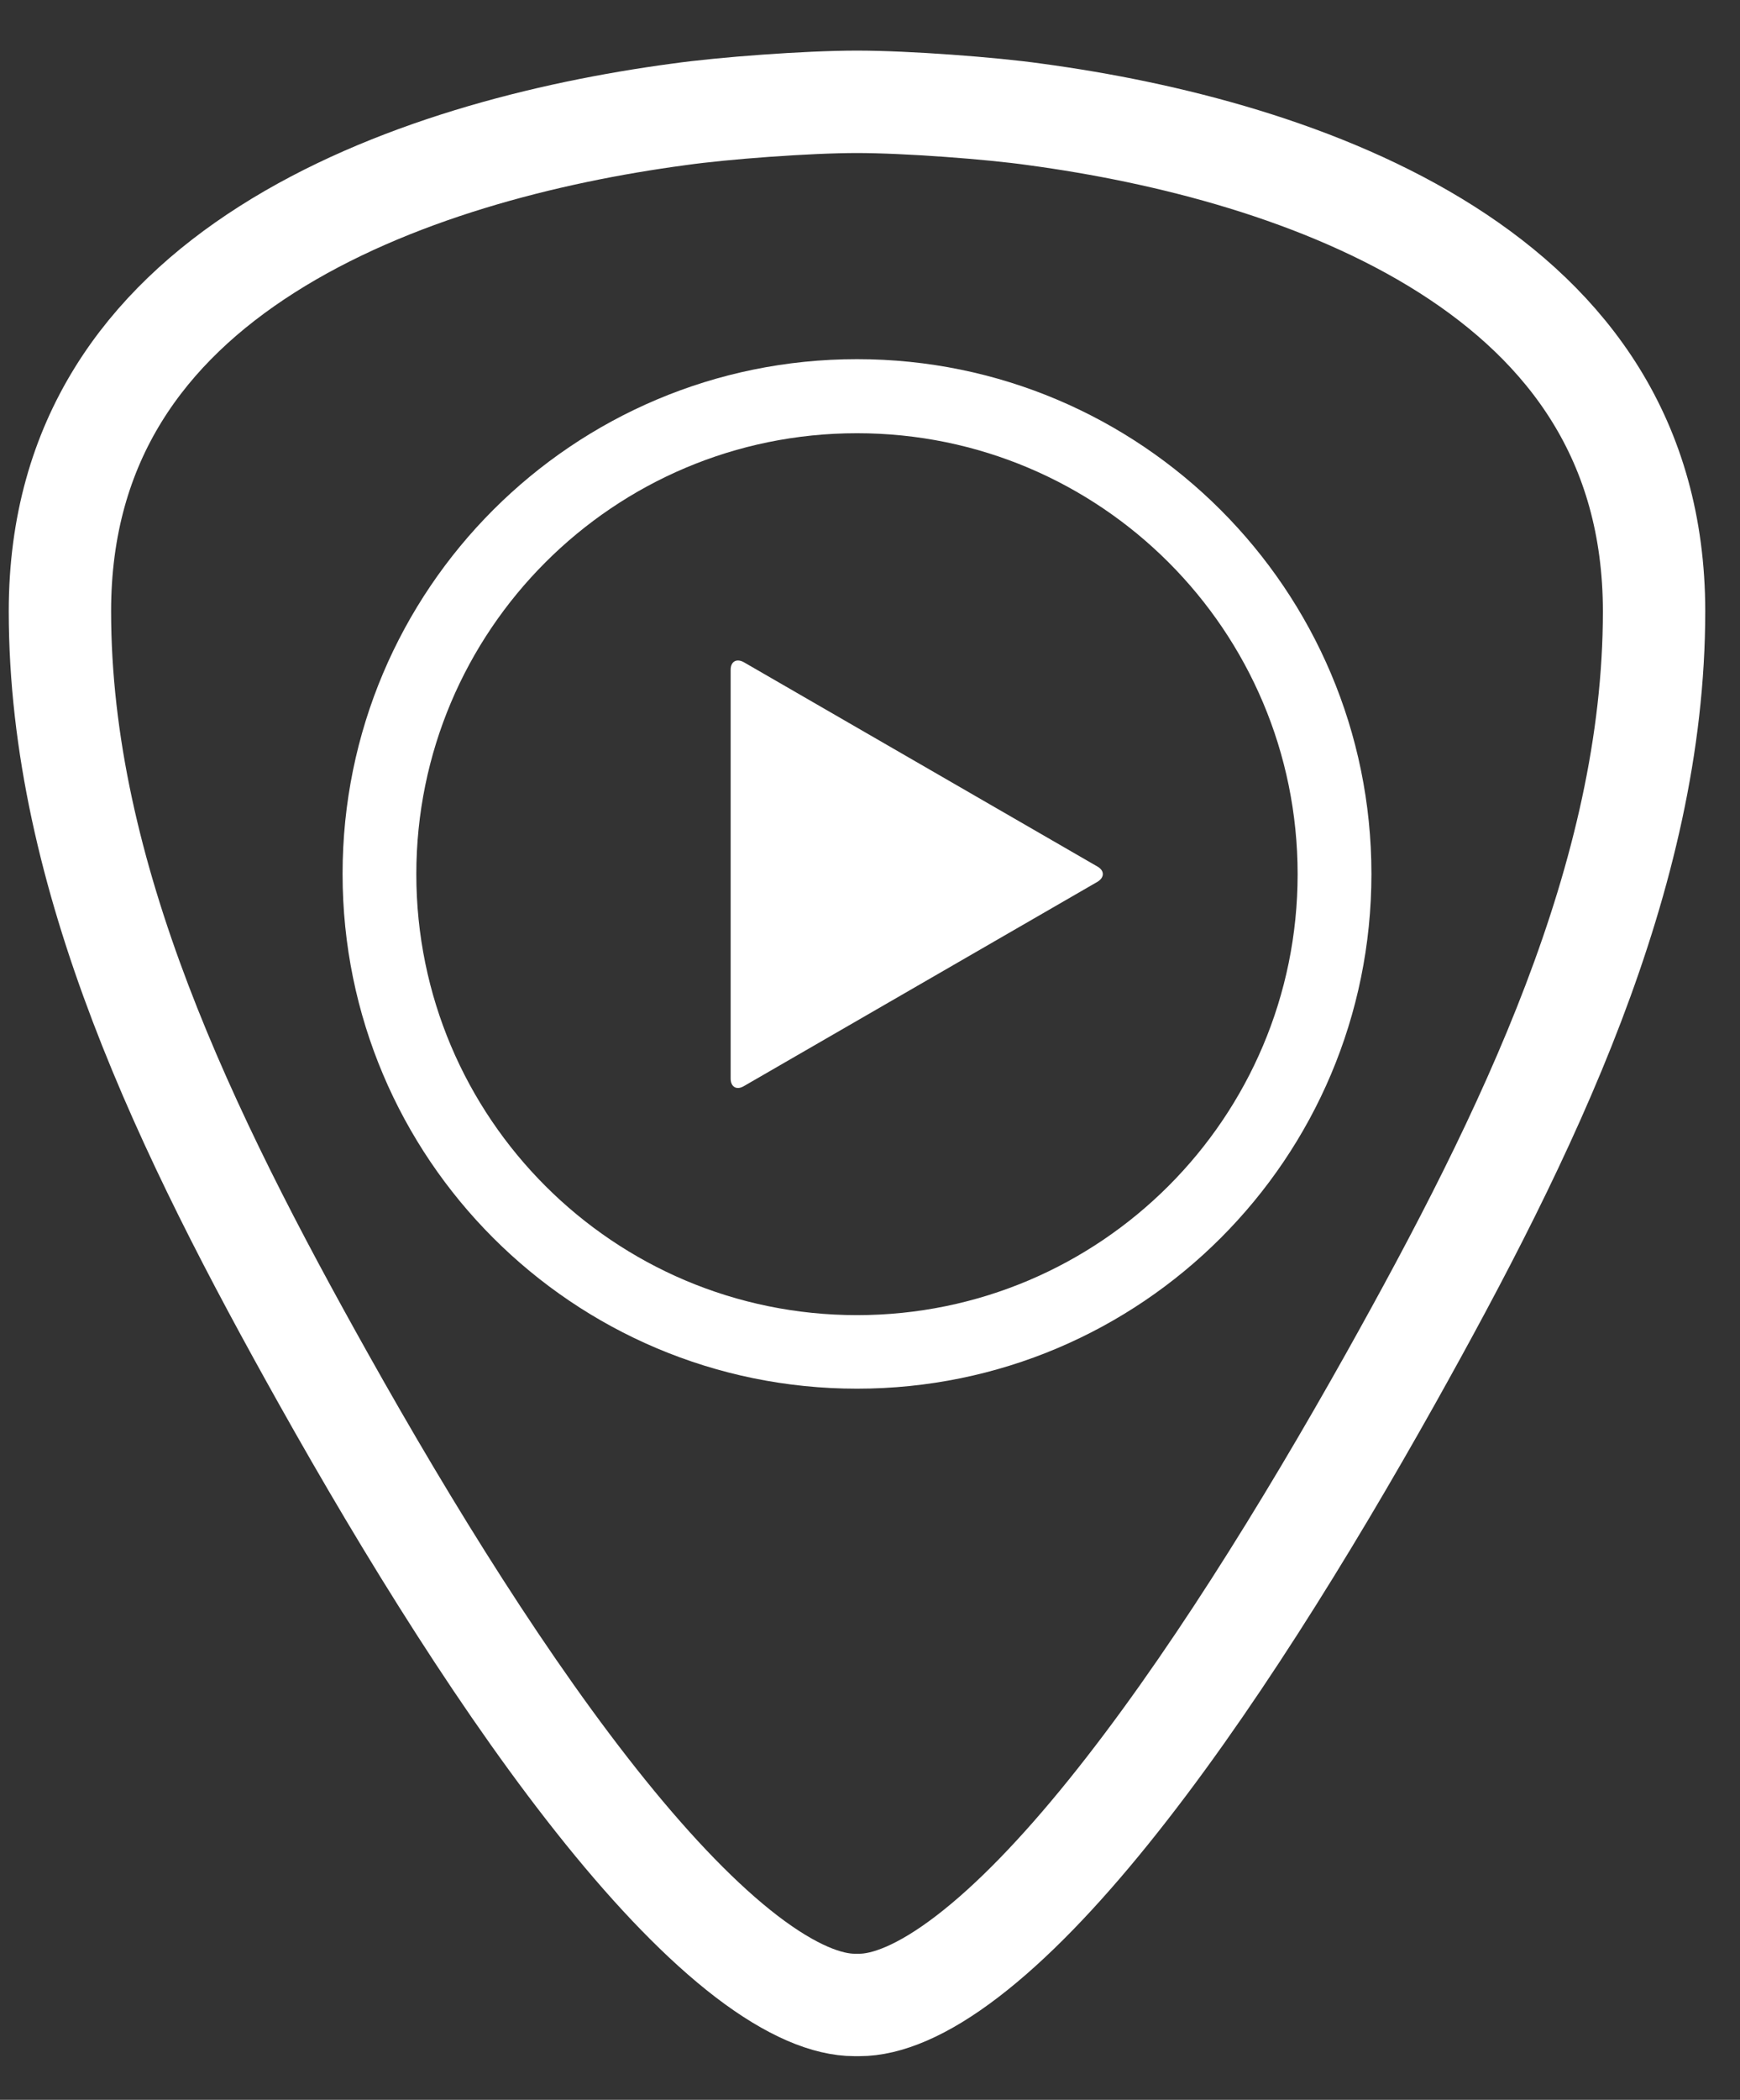 <svg width="34" height="41" viewBox="0 0 34 41" fill="none" xmlns="http://www.w3.org/2000/svg">
<rect x="0" y="0" width="34" height="41" fill="#333333" stroke="none"/>
<path d="M20.219 2.233L20.219 2.233L20.226 2.234C22.791 2.58 25.866 3.344 28.273 4.875C30.636 6.379 32.318 8.588 32.321 11.935C32.32 17.119 29.835 22.162 27.17 26.923C25.511 29.881 23.577 33.008 21.658 35.383C20.698 36.572 19.767 37.539 18.902 38.201C18.021 38.876 17.318 39.148 16.794 39.148H16.794H16.794H16.793H16.793H16.793H16.793H16.793H16.793H16.793H16.793H16.793H16.793H16.793H16.792H16.792H16.792H16.792H16.792H16.792H16.792H16.792H16.792H16.791H16.791H16.791H16.791H16.791H16.791H16.791H16.791H16.791H16.791H16.791H16.791H16.79H16.79H16.79H16.79H16.79H16.79H16.79H16.79H16.79H16.79H16.79H16.789H16.789H16.789H16.789H16.789H16.789H16.789H16.789H16.789H16.788H16.788H16.788H16.788H16.788H16.788H16.788H16.788H16.788H16.788H16.788H16.788H16.787H16.787H16.787H16.787H16.787H16.787H16.787H16.787H16.787H16.787H16.787H16.786H16.786H16.786H16.786H16.786H16.786H16.786H16.786H16.786H16.786H16.785H16.785H16.785H16.785H16.785H16.785H16.785H16.785H16.785H16.785H16.785H16.784H16.784H16.784H16.784H16.784H16.784H16.784H16.784H16.784H16.784H16.784H16.783H16.783H16.783H16.783H16.783H16.783H16.783H16.783H16.783H16.783H16.782H16.782H16.782H16.782H16.782H16.782H16.782H16.782H16.782H16.782H16.782H16.782H16.781H16.781H16.781H16.781H16.781H16.781H16.781H16.781H16.781H16.78H16.78H16.78H16.78H16.78H16.78H16.78H16.78H16.78H16.78H16.78H16.779H16.779H16.779H16.779H16.779H16.779H16.779H16.779H16.779H16.779H16.779H16.779H16.778H16.778H16.778H16.778H16.778H16.778H16.778H16.778H16.778H16.778H16.777H16.777H16.777H16.777H16.777H16.777H16.777H16.777H16.777H16.777H16.776H16.776H16.776H16.776H16.776H16.776H16.776H16.776H16.776H16.776H16.776H16.776H16.775H16.775H16.775H16.775H16.775H16.775H16.775H16.775H16.775H16.775H16.774H16.774H16.774H16.774H16.774H16.774H16.774H16.774H16.774H16.774H16.773H16.773H16.773H16.773H16.773H16.773H16.773H16.773H16.773H16.773H16.773H16.773H16.772H16.772H16.772H16.772H16.772H16.772H16.772H16.772H16.772H16.772H16.771H16.771H16.771H16.771H16.771H16.771H16.771H16.771H16.771H16.771H16.771H16.77H16.77H16.77H16.77H16.77H16.77H16.77H16.77H16.77H16.77H16.77H16.769H16.769H16.769H16.769H16.769H16.769H16.769H16.769H16.769H16.769H16.768H16.768H16.768H16.768H16.768H16.768H16.768H16.768H16.768H16.768H16.768H16.767H16.767H16.767H16.767H16.767H16.767H16.767H16.767H16.767H16.767H16.767H16.767H16.766H16.766H16.766H16.766H16.766H16.766H16.766H16.766H16.766H16.765H16.765H16.765H16.765H16.765H16.765H16.765H16.765H16.765H16.765H16.765H16.765H16.764H16.764H16.764H16.764H16.764H16.764H16.764H16.764H16.764H16.764H16.764H16.763H16.763H16.763H16.763H16.763H16.763H16.763H16.763H16.763H16.763H16.762H16.762H16.762H16.762H16.762H16.762H16.762H16.762H16.762H16.762H16.762H16.761H16.761H16.761H16.761H16.761H16.761H16.761H16.761H16.761H16.761H16.761H16.76H16.76H16.76H16.76H16.76H16.76H16.76H16.76H16.76H16.76H16.759H16.759H16.759H16.759H16.759H16.759H16.759H16.759H16.759H16.759H16.759H16.759H16.758H16.758H16.758H16.758H16.758H16.758H16.758H16.758H16.758H16.758H16.757H16.757H16.757H16.757H16.757H16.757H16.757H16.757H16.757H16.757H16.756H16.756H16.756H16.756H16.756H16.756H16.756H16.756H16.756H16.756H16.756H16.756H16.755H16.755H16.755H16.755H16.755H16.755H16.755H16.755H16.755H16.755H16.755H16.754H16.754H16.754H16.754H16.754H16.754H16.754H16.754H16.754H16.753H16.753H16.753H16.753H16.753H16.753H16.753H16.753H16.753H16.753H16.753H16.753H16.752H16.752H16.752H16.752H16.752H16.752H16.752H16.752H16.752H16.752H16.752H16.751H16.751H16.751H16.751H16.751H16.751H16.751H16.751H16.751H16.75H16.75H16.75H16.75H16.75H16.75H16.75H16.75H16.75H16.75H16.75H16.75H16.749H16.749H16.749H16.749H16.749H16.749H16.749H16.749H16.749H16.749H16.748H16.748H16.748H16.748H16.748H16.748H16.748H16.748H16.748H16.748H16.748H16.747H16.747H16.747H16.747H16.747H16.747H16.747H16.747H16.747H16.747H16.747H16.746H16.746H16.746H16.746H16.746H16.746H16.746H16.746H16.746H16.746H16.745H16.745H16.745H16.745H16.745H16.745H16.745H16.745H16.745H16.745H16.745H16.744H16.744H16.744H16.744H16.744H16.744H16.744H16.744H16.744H16.744H16.744H16.744H16.743H16.743H16.743H16.743H16.743H16.743H16.743H16.743H16.743H16.742H16.742H16.742H16.742H16.742H16.742H16.742H16.742H16.742H16.742H16.742H16.741H16.741H16.741H16.741H16.741H16.741H16.741H16.741H16.741H16.741H16.741H16.741H16.74H16.74H16.74H16.74H16.74H16.74H16.74H16.74H16.74H16.74H16.739H16.739H16.739H16.739H16.739H16.739H16.739H16.739H16.739H16.739H16.738H16.738H16.738H16.738H16.738H16.738H16.738H16.738H16.738H16.738H16.738H16.738H16.737H16.737H16.737H16.737H16.737H16.737H16.737H16.737H16.737H16.737H16.736H16.736H16.736H16.736H16.736H16.736H16.736H16.736H16.736H16.736H16.735H16.735H16.735H16.735H16.735H16.735H16.735H16.735H16.735H16.735H16.735H16.735H16.734H16.734H16.734H16.734H16.734H16.734H16.734H16.734H16.734H16.734H16.733H16.733H16.733H16.733H16.733H16.733H16.733H16.733H16.733H16.733H16.733H16.733H16.732H16.732H16.732H16.732H16.732H16.732H16.732H16.732H16.732H16.732H16.731H16.731H16.731H16.731H16.731H16.731H16.731H16.731H16.731H16.731H16.73H16.73H16.73H16.73H16.73H16.73H16.73H16.73H16.73H16.73H16.73H16.73H16.729H16.729H16.729H16.729H16.729H16.729H16.729H16.729H16.729H16.729H16.729H16.728H16.728H16.728H16.728H16.728H16.728H16.728H16.728H16.728H16.727H16.727H16.727H16.727H16.727H16.727H16.727H16.727H16.727H16.727H16.727H16.727H16.726H16.726H16.726H16.726H16.726H16.726H16.726H16.726H16.726H16.726H16.726H16.725H16.725H16.725H16.725H16.725H16.725H16.725H16.725H16.725H16.725H16.724H16.724H16.724H16.724H16.724H16.724H16.724H16.724H16.724H16.724H16.724H16.723H16.723H16.723H16.723H16.723H16.723H16.723H16.723H16.723H16.723H16.723H16.722H16.722H16.722H16.722H16.722H16.722H16.722H16.722H16.722H16.722H16.721H16.721H16.721H16.721H16.721H16.721H16.721H16.721H16.721H16.721H16.721H16.721H16.72H16.72H16.72H16.72H16.72H16.72H16.72H16.72H16.72H16.72H16.719H16.719H16.719H16.719H16.719H16.719H16.719H16.719H16.719H16.719H16.718H16.718H16.718H16.718H16.718H16.718H16.718H16.718H16.718H16.718H16.718H16.718H16.717H16.717H16.717H16.717H16.717H16.717H16.717H16.717H16.717H16.716H16.716H16.716H16.716H16.716H16.716H16.716H16.716H16.716H16.716H16.716H16.715H16.715H16.715H16.715H16.715H16.715H16.715H16.715H16.715H16.715H16.715H16.715H16.714H16.714H16.714H16.714H16.714H16.714H16.714H16.714H16.714H16.714H16.713H16.713H16.713H16.713H16.713H16.713H16.713H16.713H16.713H16.713H16.712H16.712H16.712H16.712H16.712H16.712H16.712H16.712H16.712H16.712H16.712H16.712H16.711H16.711H16.711H16.711H16.711H16.711H16.711H16.711H16.711H16.711H16.71H16.71H16.71H16.71H16.71H16.71H16.71H16.71H16.71H16.71H16.709H16.709H16.709H16.709H16.709H16.709H16.709H16.709H16.709H16.709H16.709H16.709H16.708H16.708H16.708H16.708H16.708H16.708H16.708H16.708H16.708H16.708H16.707H16.707H16.707H16.707H16.707H16.707H16.707H16.707H16.707H16.707H16.707H16.706H16.706H16.706H16.706H16.706H16.706H16.706H16.706H16.706H16.706H16.706H16.706H16.705H16.705H16.705H16.705H16.705H16.705H16.705H16.705H16.705H16.704H16.704H16.704H16.704H16.704H16.704H16.704H16.704H16.704H16.704H16.704H16.703H16.703H16.703H16.703H16.703H16.703H16.703H16.703H16.703H16.703H16.703H16.703H16.702H16.702H16.702H16.702H16.702H16.702H16.702H16.702H16.702H16.701H16.701H16.701H16.701H16.701H16.701H16.701H16.701H16.701H16.701H16.701H16.701H16.7H16.7H16.7H16.7H16.7H16.7H16.7H16.7H16.7H16.7H16.7H16.699H16.699H16.699H16.699H16.699H16.699H16.699H16.699H16.699H16.699H16.698H16.698H16.698C16.174 39.148 15.471 38.876 14.589 38.202C13.725 37.54 12.794 36.573 11.834 35.385C9.915 33.01 7.981 29.883 6.321 26.922L6.321 26.922C3.652 22.162 1.171 17.119 1.171 11.935C1.171 8.585 2.853 6.375 5.217 4.871C7.623 3.34 10.697 2.578 13.26 2.234L13.26 2.234L13.268 2.233C14.118 2.112 15.777 1.988 16.746 1.988C17.71 1.988 19.369 2.112 20.219 2.233Z" stroke="white" stroke-width="2"/>
<path d="M16.746 7.013C11.193 7.013 6.694 11.511 6.694 17.064C6.694 22.616 11.193 27.115 16.746 27.115C22.299 27.115 26.798 22.616 26.798 17.064C26.798 11.516 22.294 7.013 16.746 7.013ZM16.746 25.679C11.993 25.679 8.135 21.827 8.135 17.069C8.135 12.316 11.988 8.459 16.746 8.459C21.499 8.459 25.356 12.311 25.356 17.069C25.356 21.822 21.499 25.679 16.746 25.679ZM21.446 16.921L14.536 12.931C14.393 12.851 14.277 12.915 14.277 13.079V21.059C14.277 21.223 14.393 21.292 14.536 21.207L21.446 17.217C21.584 17.133 21.584 17 21.446 16.921Z" fill="white"/>
</svg>
